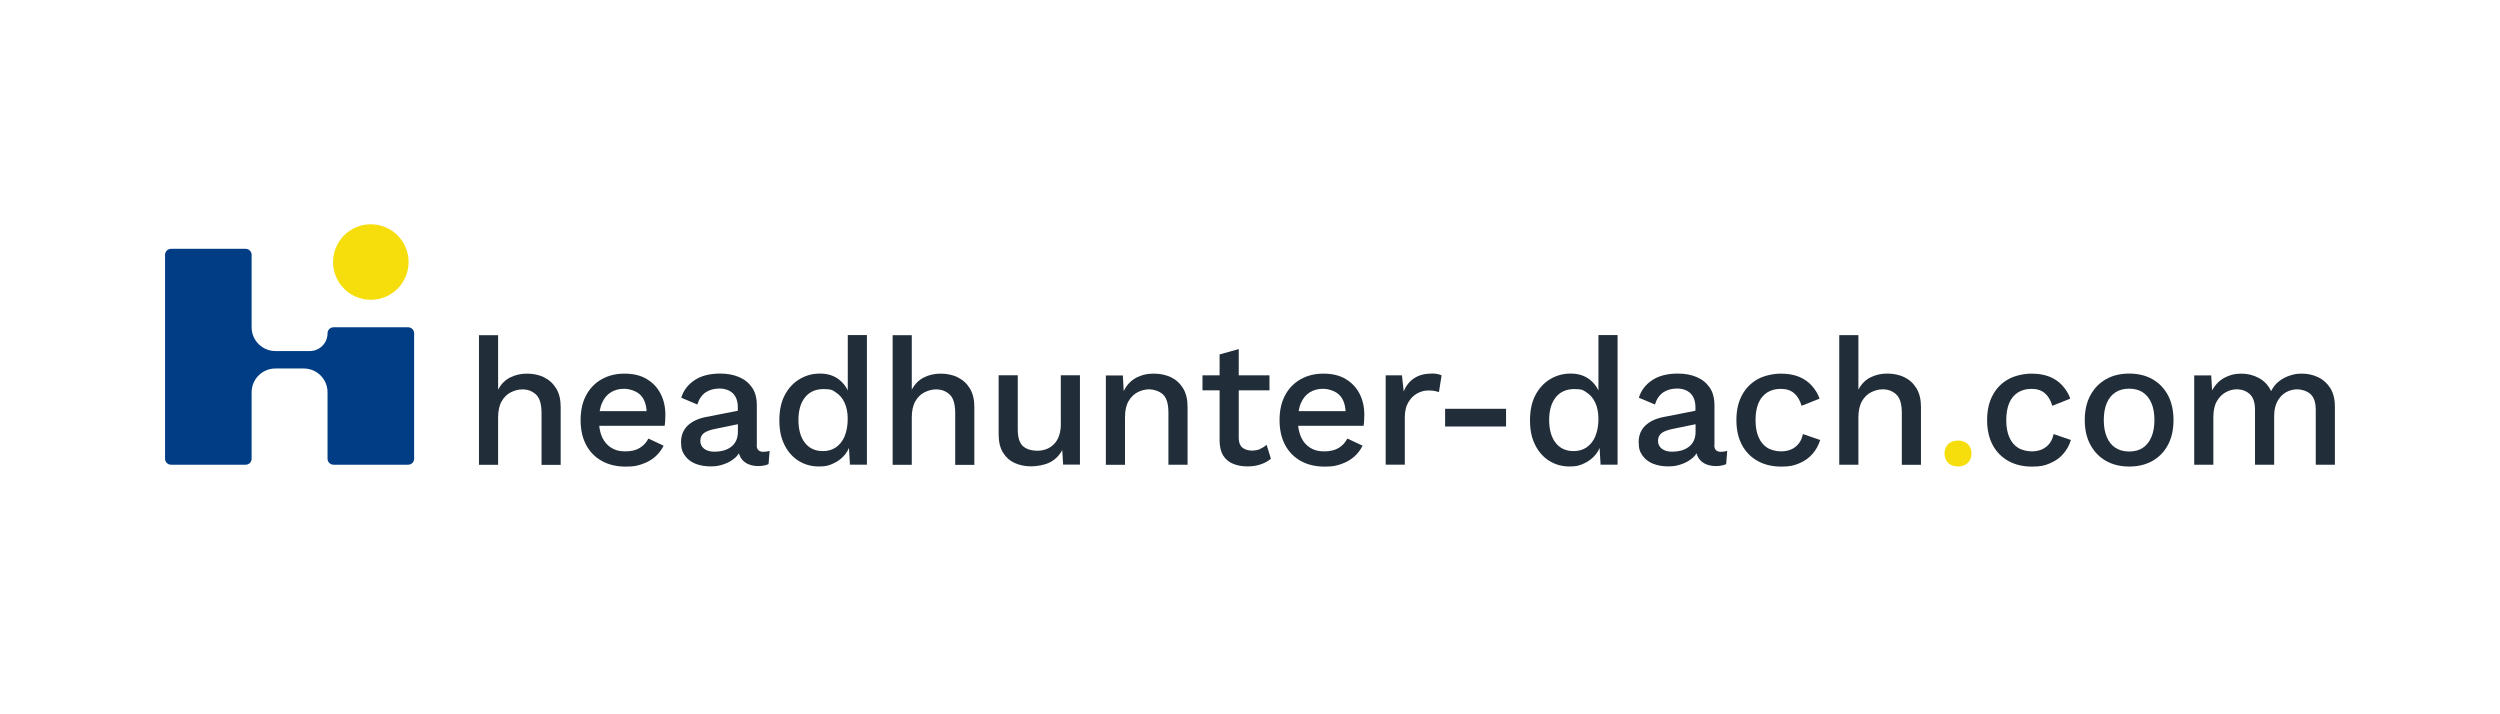 <svg xmlns="http://www.w3.org/2000/svg" id="Ebene_1" viewBox="0 0 3840 1096"><g><circle cx="569.6" cy="402.5" r="58" fill="#f5de0b"></circle><path d="M503.1,511.9h0c0,15.1-12.2,27.3-27.3,27.3h-52.8c-20.1,0-36.5-16.3-36.5-36.5v-111.3c0-5.1-4.1-9.2-9.2-9.2h-114.6c-5.1,0-9.2,4.1-9.2,9.2v313.2c0,5.1,4.1,9.2,9.2,9.2h114.6c5.1,0,9.2-4.1,9.2-9.2v-102.1c0-20.1,16.3-36.5,36.5-36.5h43.6c20.1,0,36.5,16.3,36.5,36.5v102.1c0,5.1,4.1,9.2,9.2,9.2h114.6c5.1,0,9.2-4.1,9.2-9.2v-192.7c0-5.1-4.1-9.2-9.2-9.2h-114.6c-5.1,0-9.2,4.1-9.2,9.2Z" fill="#003d84"></path></g><g><g><path d="M835.7,579.5c-7.8-3.7-16.5-5.6-26.2-5.6s-18.2,2-25.9,5.9c-7.8,3.9-14,10.2-18.5,18.8v-83.7h-29.4v199h29.4v-72.4c0-10.6,1.9-19.1,5.6-25.4,3.7-6.3,8.5-10.9,14.3-13.7,5.8-2.8,11.6-4.3,17.4-4.3,8.4,0,15.4,2.7,21,8,5.6,5.3,8.4,14.7,8.4,28.3v79.6h29.4v-88.9c0-11.5-2.3-21-6.9-28.5-4.6-7.5-10.7-13.1-18.5-16.9Z" fill="#212d38"></path><path d="M993.3,582.1c-9.3-5.5-20.7-8.2-34-8.2s-24.6,2.8-34.9,8.5c-10.2,5.7-18.3,13.9-24,24.6-5.8,10.7-8.6,23.5-8.6,38.3s2.9,27.6,8.6,38.3c5.8,10.7,13.9,18.9,24.3,24.6,10.4,5.7,22.5,8.5,36.2,8.5s17.6-1.3,25.2-3.8c7.7-2.6,14.3-6.3,19.9-11.1,5.6-4.8,10-10.6,13.3-17.2l-23.3-11c-3.3,6.2-7.8,11.1-13.5,14.5-5.7,3.5-13.1,5.2-22.2,5.2s-15.4-1.8-21.4-5.5c-6-3.7-10.7-9.1-14-16.2-2.3-5.1-3.8-10.9-4.5-17.6h100.5c.4-2.2.6-4.8.8-7.7.2-2.9.3-6,.3-9.3,0-12.1-2.5-22.9-7.4-32.4-4.9-9.5-12.1-17-21.4-22.5ZM924.7,619c3.1-7.2,7.6-12.7,13.4-16.3,5.9-3.7,12.7-5.5,20.6-5.5s19.3,3.3,25.5,10c5.4,5.8,8.4,14,9,24.3h-72.1c.8-4.6,1.9-8.8,3.6-12.5Z" fill="#212d38"></path><path d="M1162.5,683.9v-61.2c0-11.2-2.4-20.3-7.3-27.4-4.9-7.1-11.5-12.5-19.9-16.1-8.4-3.6-18.1-5.4-29.1-5.4-16.1,0-29.2,3.4-39.4,10.2-10.2,6.8-17,15.7-20.4,26.9l24.7,10.4c2.7-8.6,7-14.8,12.9-18.7,5.9-3.8,12.9-5.8,21.1-5.8s15.7,2.5,20.7,7.5c5,5,7.5,12.1,7.5,21.3v5.3l-48.8,9.6c-12.3,2.4-21.7,6.9-28.4,13.4-6.7,6.6-10,15-10,25.2s2,15.1,5.9,20.7c3.9,5.6,9.3,9.7,16.2,12.5,6.9,2.7,14.6,4.1,23.2,4.1s13.8-1.1,20.6-3.4c6.8-2.3,12.7-5.8,17.8-10.4,2.1-1.9,3.8-4,5.2-6.3.7,2.5,1.6,4.8,2.8,6.8,2.7,4.3,6.3,7.5,11,9.6,4.7,2.1,9.9,3.2,15.8,3.2s11.7-1,15.9-3l1.6-20.3c-3.1.9-6.3,1.4-9.6,1.4-6.8,0-10.2-3.4-10.2-10.2ZM1130.5,677.2c-1.9,3.9-4.6,7.1-8.1,9.6-3.5,2.5-7.4,4.3-11.7,5.4-4.3,1.1-8.7,1.6-13.3,1.6-6.6,0-11.8-1.5-15.8-4.5-3.9-3-5.9-7.1-5.9-12.2s1.9-9.3,5.8-12.1c3.8-2.7,9.6-4.8,17.3-6.3l34.6-7.1v11.5c0,5.5-1,10.2-2.9,14.1Z" fill="#212d38"></path><path d="M1302.2,599.7c-3-6.3-7.3-11.8-12.9-16.3-8.1-6.4-17.9-9.6-29.6-9.6s-21.8,2.8-31.3,8.4c-9.5,5.6-17.1,13.7-22.8,24.3-5.7,10.6-8.5,23.6-8.5,39s2.6,27.5,8,38.1c5.3,10.6,12.6,18.8,21.8,24.4,9.2,5.7,19.5,8.5,30.9,8.5s15.6-1.6,22.6-4.8c7-3.2,12.9-7.8,17.7-13.7,2.4-3,4.4-6.3,5.9-10l1.5,25.7h26.1v-199h-29.4v84.9ZM1297.5,669.9c-3.1,7.3-7.5,13-13.2,17-5.7,4-12.4,6-20.3,6-11.9,0-21.1-4.3-27.7-12.8-6.6-8.5-9.9-20.2-9.9-35s3.4-26.4,10.2-34.9c6.8-8.4,16.3-12.6,28.5-12.6s13.8,1.8,19.3,5.5c5.6,3.7,9.9,8.9,13,15.8,3.1,6.9,4.7,15.1,4.7,24.6s-1.6,19-4.7,26.3Z" fill="#212d38"></path><path d="M1471.1,579.5c-7.8-3.7-16.5-5.6-26.2-5.6s-18.2,2-25.9,5.9c-7.8,3.9-14,10.2-18.5,18.8v-83.7h-29.4v199h29.4v-72.4c0-10.6,1.9-19.1,5.6-25.4,3.7-6.3,8.5-10.9,14.3-13.7,5.8-2.8,11.6-4.3,17.4-4.3,8.4,0,15.4,2.7,21,8,5.6,5.3,8.4,14.7,8.4,28.3v79.6h29.4v-88.9c0-11.5-2.3-21-6.9-28.5-4.6-7.5-10.7-13.1-18.5-16.9Z" fill="#212d38"></path><path d="M1629.5,650.9c0,7.1-1,13.4-2.9,18.7-1.9,5.3-4.6,9.7-8.1,13-3.5,3.4-7.4,5.9-11.7,7.4-4.3,1.6-8.7,2.3-13.3,2.3-9.5,0-16.9-2.3-22.2-7-5.3-4.7-8-13.2-8-25.7v-83.2h-29.4v90.6c0,11.7,2.3,21.2,6.9,28.5,4.6,7.3,10.7,12.6,18.3,15.9,7.6,3.3,15.9,4.9,24.8,4.9s20.5-2,28.5-6c8-4,14.5-10.3,19.2-18.9l1.4,22.2h25.8v-137.2h-29.4v74.4Z" fill="#212d38"></path><path d="M1798.7,579.5c-7.8-3.7-16.5-5.6-26.2-5.6s-14.6,1.2-21.3,3.6c-6.7,2.4-12.4,6.2-17.3,11.4-3.1,3.4-5.7,7.3-7.9,11.8l-1.3-24h-26.1v137.2h29.4v-73c0-10.4,1.9-18.8,5.6-25,3.7-6.2,8.5-10.7,14.1-13.6,5.7-2.8,11.5-4.3,17.6-4.3s15.4,2.6,21,7.8c5.6,5.2,8.4,14.6,8.4,28.1v79.9h29.4v-88.9c0-11.5-2.3-21-6.9-28.5-4.6-7.5-10.7-13.1-18.5-16.9Z" fill="#212d38"></path><path d="M1935.4,689.8c-3.7,1.6-8,2.3-12.9,2.3s-10.8-1.6-14.4-4.7c-3.6-3.1-5.4-8.1-5.4-14.8v-73h47.2v-23.1h-47.2v-40.3l-29.4,8.2v32.1h-26.3v23.1h26.3v77.9c.2,9.3,2.1,16.9,5.8,22.6,3.7,5.8,8.8,9.9,15.4,12.5s13.8,3.8,21.7,3.8,14.3-1.1,20.4-3.2c6.1-2.1,11.3-5,15.5-8.6l-6.6-21.4c-3.1,2.7-6.5,4.9-10.2,6.4Z" fill="#212d38"></path><path d="M2066.9,582.1c-9.3-5.5-20.7-8.2-34-8.2s-24.6,2.8-34.9,8.5c-10.2,5.7-18.3,13.9-24,24.6-5.8,10.7-8.6,23.5-8.6,38.3s2.9,27.6,8.6,38.3c5.8,10.7,13.9,18.9,24.3,24.6,10.4,5.7,22.5,8.5,36.2,8.5s17.6-1.3,25.2-3.8c7.7-2.6,14.3-6.3,19.9-11.1,5.6-4.8,10-10.6,13.3-17.2l-23.3-11c-3.3,6.2-7.8,11.1-13.5,14.5-5.7,3.5-13.1,5.2-22.2,5.2s-15.4-1.8-21.4-5.5c-6-3.7-10.7-9.1-14-16.2-2.3-5.1-3.8-10.9-4.5-17.6h100.5c.4-2.2.6-4.8.8-7.7.2-2.9.3-6,.3-9.3,0-12.1-2.5-22.9-7.4-32.4-4.9-9.5-12.1-17-21.4-22.5ZM1998.3,619c3.1-7.2,7.6-12.7,13.4-16.3,5.9-3.7,12.7-5.5,20.6-5.5s19.3,3.3,25.5,10c5.4,5.8,8.4,14,9,24.3h-72.1c.8-4.6,1.9-8.8,3.6-12.5Z" fill="#212d38"></path><path d="M2199.2,573.8c-10.6,0-19.5,2.3-26.8,7s-12.7,11.5-16.3,20.4l-2.7-24.7h-25v137.2h29.4v-72.7c0-9.3,1.8-17,5.4-23.1,3.6-6,8.1-10.6,13.6-13.6,5.5-3,11.1-4.5,16.7-4.5s7.5.2,10,.7c2.5.5,4.7,1.1,6.7,1.8l4.1-25.8c-1.8-.9-4.1-1.6-6.9-2.1-2.7-.5-5.5-.7-8.2-.7Z" fill="#212d38"></path><rect x="2219.7" y="627.9" width="93.6" height="27.2" fill="#212d38"></rect><path d="M2455.2,599.7c-3-6.3-7.3-11.8-12.9-16.3-8.1-6.4-17.9-9.6-29.6-9.6s-21.8,2.8-31.3,8.4c-9.5,5.6-17.1,13.7-22.8,24.3-5.7,10.6-8.5,23.6-8.5,39s2.6,27.5,8,38.1c5.3,10.6,12.6,18.8,21.8,24.4,9.2,5.7,19.5,8.5,30.9,8.5s15.6-1.6,22.6-4.8c7-3.2,12.9-7.8,17.7-13.7,2.4-3,4.4-6.3,5.9-10l1.5,25.7h26.1v-199h-29.4v84.9ZM2450.6,669.9c-3.1,7.3-7.5,13-13.2,17-5.7,4-12.4,6-20.3,6-11.9,0-21.1-4.3-27.7-12.8-6.6-8.5-9.9-20.2-9.9-35s3.4-26.4,10.2-34.9c6.8-8.4,16.3-12.6,28.5-12.6s13.8,1.8,19.3,5.5c5.6,3.7,9.9,8.9,13,15.8,3.1,6.9,4.7,15.1,4.7,24.6s-1.6,19-4.7,26.3Z" fill="#212d38"></path><path d="M2633.4,683.9v-61.2c0-11.2-2.4-20.3-7.3-27.4-4.9-7.1-11.5-12.5-19.9-16.1-8.4-3.6-18.1-5.4-29.1-5.4-16.1,0-29.2,3.4-39.4,10.2-10.2,6.8-17,15.7-20.4,26.9l24.7,10.4c2.7-8.6,7-14.8,12.9-18.7,5.9-3.8,12.9-5.8,21.1-5.8s15.7,2.5,20.7,7.5c5,5,7.5,12.1,7.5,21.3v5.3l-48.8,9.6c-12.3,2.4-21.7,6.9-28.4,13.4-6.7,6.6-10,15-10,25.2s2,15.1,5.9,20.7c3.9,5.6,9.3,9.7,16.2,12.5,6.9,2.7,14.6,4.1,23.2,4.1s13.8-1.1,20.6-3.4c6.8-2.3,12.7-5.8,17.8-10.4,2.1-1.9,3.8-4,5.2-6.3.7,2.5,1.6,4.8,2.8,6.8,2.7,4.3,6.3,7.5,11,9.6,4.7,2.1,9.9,3.2,15.8,3.2s11.7-1,15.9-3l1.6-20.3c-3.1.9-6.3,1.4-9.6,1.4-6.8,0-10.2-3.4-10.2-10.2ZM2601.5,677.2c-1.9,3.9-4.6,7.1-8.1,9.6-3.5,2.5-7.4,4.3-11.7,5.4-4.3,1.1-8.7,1.6-13.3,1.6-6.6,0-11.8-1.5-15.8-4.5-3.9-3-5.9-7.1-5.9-12.2s1.9-9.3,5.8-12.1c3.8-2.7,9.6-4.8,17.3-6.3l34.6-7.1v11.5c0,5.5-1,10.2-2.9,14.1Z" fill="#212d38"></path><path d="M2763.1,681c-3,3.9-6.8,7-11.4,9.1-4.6,2.1-10,3.2-16.2,3.2s-15-1.8-20.9-5.5c-5.9-3.7-10.3-9.1-13.4-16.2-3.1-7.1-4.7-15.8-4.7-26.1s1.5-19.2,4.5-26.3,7.5-12.6,13.3-16.3c5.9-3.7,12.9-5.6,21.1-5.6s15.2,2.2,20.4,6.7c5.2,4.5,9,10.9,11.4,19.3l27.7-11c-2.7-7.5-6.8-14.2-12.1-20-5.3-5.9-11.8-10.4-19.6-13.6-7.8-3.2-17.2-4.8-28.1-4.8s-24.9,2.8-35.3,8.5c-10.3,5.7-18.4,13.9-24.1,24.6-5.8,10.7-8.6,23.5-8.6,38.3s2.9,27.6,8.6,38.3c5.8,10.7,13.9,18.9,24.3,24.6,10.4,5.7,22.4,8.5,36,8.5s19.7-1.7,27.7-5.1c8.1-3.4,14.8-8.1,20.2-14.3,5.4-6.1,9.4-13.3,11.9-21.5l-26.6-9.1c-1.1,5.7-3.2,10.5-6.2,14.4Z" fill="#212d38"></path><path d="M2943.6,596.3c-4.6-7.5-10.7-13.1-18.5-16.9-7.8-3.7-16.5-5.6-26.2-5.6s-18.2,2-25.9,5.9c-7.8,3.9-14,10.2-18.5,18.8v-83.7h-29.4v199h29.4v-72.4c0-10.6,1.9-19.1,5.6-25.4,3.7-6.3,8.5-10.9,14.3-13.7,5.8-2.8,11.6-4.3,17.4-4.3,8.4,0,15.4,2.7,21,8,5.6,5.3,8.4,14.7,8.4,28.3v79.6h29.4v-88.9c0-11.5-2.3-21-6.9-28.5Z" fill="#212d38"></path></g><path d="M3007.6,676.7c6.2,0,11.2,1.8,15,5.4,3.7,3.6,5.6,8.4,5.6,14.4s-1.9,10.9-5.6,14.5-8.7,5.5-15,5.5-11.5-1.8-15.2-5.5c-3.8-3.7-5.6-8.5-5.6-14.5s1.9-10.8,5.6-14.4c3.7-3.6,8.8-5.4,15.2-5.4Z" fill="#f5de0b"></path><g><path d="M3148.2,681c-3,3.9-6.8,7-11.4,9.1-4.6,2.1-10,3.2-16.2,3.2s-15-1.8-20.9-5.5c-5.9-3.7-10.3-9.1-13.4-16.2-3.1-7.1-4.7-15.8-4.7-26.1s1.5-19.2,4.5-26.3,7.5-12.6,13.3-16.3c5.9-3.7,12.9-5.6,21.1-5.6s15.2,2.2,20.4,6.7c5.2,4.5,9,10.9,11.4,19.3l27.7-11c-2.7-7.5-6.8-14.2-12.1-20-5.3-5.9-11.8-10.4-19.6-13.6-7.8-3.2-17.2-4.8-28.1-4.8s-24.9,2.8-35.3,8.5c-10.3,5.7-18.4,13.9-24.1,24.6-5.8,10.7-8.6,23.5-8.6,38.3s2.9,27.6,8.6,38.3c5.8,10.7,13.9,18.9,24.3,24.6,10.4,5.7,22.4,8.5,36,8.5s19.7-1.7,27.7-5.1c8.1-3.4,14.8-8.1,20.2-14.3,5.4-6.1,9.4-13.3,11.9-21.5l-26.6-9.1c-1.1,5.7-3.2,10.5-6.2,14.4Z" fill="#212d38"></path><path d="M3305.9,582.3c-10.2-5.7-22-8.5-35.4-8.5s-25.2,2.8-35.4,8.5c-10.2,5.7-18.3,13.9-24.1,24.6-5.9,10.7-8.8,23.5-8.8,38.3s2.9,27.6,8.8,38.3c5.9,10.7,13.9,18.9,24.1,24.6,10.2,5.7,22,8.5,35.4,8.5s25.2-2.8,35.4-8.5c10.2-5.7,18.3-13.9,24-24.6,5.8-10.7,8.6-23.5,8.6-38.3s-2.9-27.6-8.6-38.3c-5.8-10.7-13.8-18.9-24-24.6ZM3304.5,671.4c-3.1,7.2-7.5,12.7-13.2,16.5-5.7,3.8-12.6,5.6-20.9,5.6s-15.2-1.9-21-5.6c-5.8-3.7-10.2-9.2-13.3-16.5-3.1-7.2-4.7-16-4.7-26.2s1.6-19.2,4.7-26.3c3.1-7.1,7.5-12.6,13.3-16.3,5.8-3.7,12.8-5.6,21-5.6s15.2,1.9,20.9,5.6c5.7,3.8,10.1,9.2,13.2,16.3,3.1,7.1,4.7,15.9,4.7,26.3s-1.6,19-4.7,26.2Z" fill="#212d38"></path><path d="M3579.3,596.1c-4.8-7.5-11-13.1-18.7-16.7-7.7-3.7-15.9-5.5-24.7-5.5s-12.2,1-18.4,2.9c-6.2,1.9-11.9,4.9-17,8.9-5.1,4-9.2,9.1-12.1,15.1-4.2-9-10.5-15.7-18.8-20.2-8.3-4.5-17.4-6.7-27.3-6.7s-17.4,2.1-25.4,6.3c-8,4.2-14.3,10.7-19.1,19.5l-1.4-23.1h-26.1v137.2h29.4v-73c0-10.2,1.8-18.5,5.5-24.7,3.7-6.2,8.2-10.8,13.7-13.7,5.5-2.9,11-4.4,16.5-4.4,8.2,0,15,2.5,20.3,7.4,5.3,4.9,8,13,8,24.1v84.3h29.4v-74.6c0-9,1.6-16.5,4.9-22.6,3.3-6.1,7.6-10.7,13-13.9,5.4-3.1,11.3-4.7,17.7-4.7s15,2.5,20.3,7.4c5.3,4.9,8,13,8,24.1v84.3h29.4v-88.9c0-11.7-2.4-21.3-7.1-28.8Z" fill="#212d38"></path></g></g></svg>